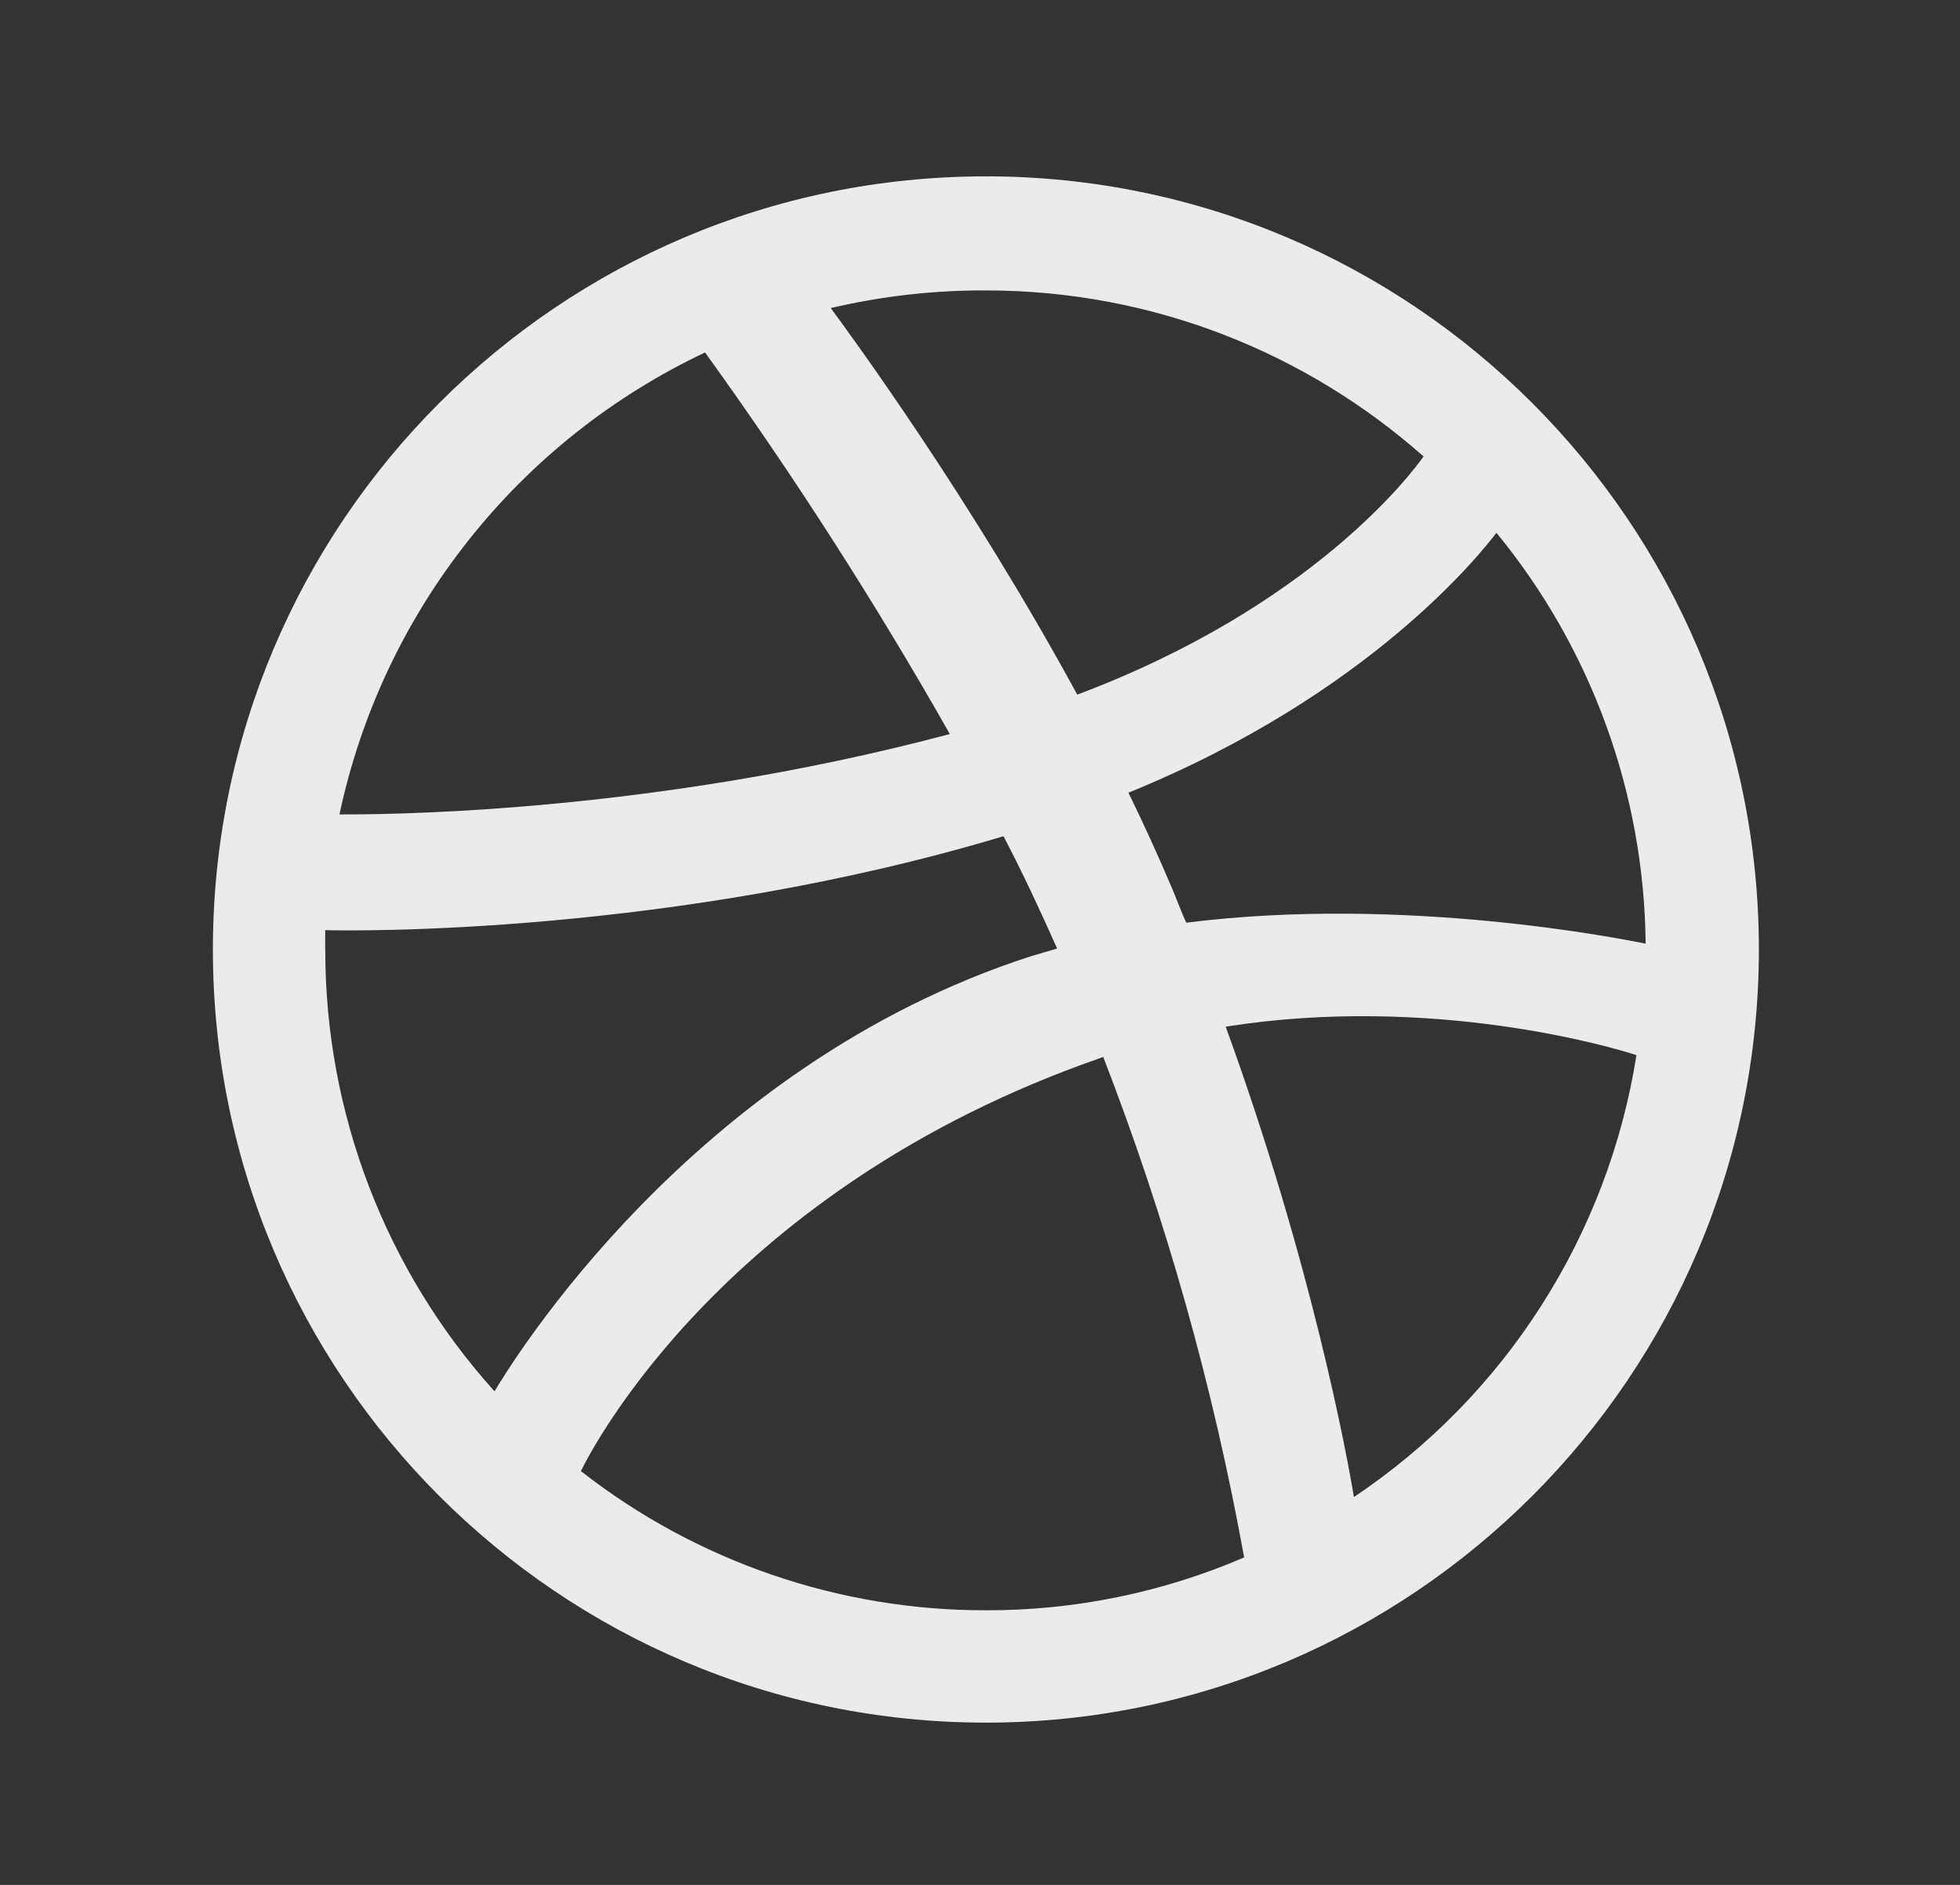 <svg width="26" height="25" viewBox="0 0 26 25" fill="none" xmlns="http://www.w3.org/2000/svg">
<rect x="0" y="0" width="26" height="25" fill="#333333" stroke="none"/>
<path d="M13.078 2.339C7.418 2.339 2.824 6.933 2.824 12.594C2.824 18.254 7.418 22.848 13.078 22.848C18.728 22.848 23.332 18.254 23.332 12.594C23.332 6.933 18.728 2.339 13.078 2.339ZM19.851 7.067C21.113 8.604 21.811 10.527 21.83 12.516C21.542 12.46 18.65 11.871 15.736 12.238C15.669 12.093 15.613 11.937 15.547 11.781C15.366 11.354 15.173 10.931 14.969 10.514C18.194 9.201 19.662 7.311 19.851 7.067ZM13.078 3.852C15.303 3.852 17.338 4.686 18.884 6.054C18.728 6.276 17.404 8.045 14.29 9.213C12.855 6.577 11.265 4.419 11.02 4.086C11.694 3.928 12.385 3.849 13.078 3.852ZM9.353 4.675C10.526 6.302 11.61 7.991 12.6 9.736C8.507 10.825 4.892 10.802 4.503 10.802C4.785 9.476 5.369 8.234 6.211 7.171C7.052 6.108 8.127 5.254 9.353 4.675ZM4.314 12.604V12.337C4.693 12.348 8.94 12.404 13.312 11.091C13.568 11.581 13.801 12.081 14.023 12.581C13.912 12.615 13.79 12.648 13.679 12.682C9.163 14.138 6.76 18.12 6.56 18.454C5.114 16.849 4.314 14.764 4.315 12.604H4.314ZM13.078 21.358C11.131 21.361 9.239 20.711 7.706 19.512C7.862 19.189 9.642 15.763 14.579 14.039C14.602 14.029 14.613 14.029 14.634 14.017C15.467 16.166 16.093 18.389 16.504 20.657C15.422 21.122 14.256 21.361 13.078 21.358ZM17.96 19.856C17.872 19.322 17.404 16.764 16.259 13.617C19.006 13.183 21.409 13.895 21.708 13.995C21.521 15.178 21.091 16.309 20.446 17.317C19.802 18.326 18.955 19.19 17.96 19.856Z" fill="#EBEBEB"/>
</svg>
